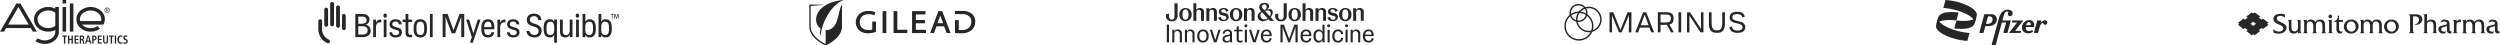 <svg xmlns="http://www.w3.org/2000/svg" xmlns:xlink="http://www.w3.org/1999/xlink" width="1258.553" height="22.89" viewBox="0 0 1258.553 22.89">
  <defs>
    <clipPath id="clip-path">
      <rect id="Rectangle_394" data-name="Rectangle 394" width="56.052" height="22.89" fill="#262626"/>
    </clipPath>
    <clipPath id="clip-path-2">
      <rect id="Rectangle_379" data-name="Rectangle 379" width="91.06" height="18.444" fill="#272727"/>
    </clipPath>
    <clipPath id="clip-path-3">
      <rect id="Rectangle_373" data-name="Rectangle 373" width="151.164" height="20.763" fill="#272727"/>
    </clipPath>
    <clipPath id="clip-path-4">
      <rect id="Rectangle_365" data-name="Rectangle 365" width="64.263" height="22.107" fill="#262626"/>
    </clipPath>
  </defs>
  <g id="Group_581" data-name="Group 581" transform="translate(-69 -2264)">
    <g id="Sumitomo" transform="translate(1190.65 2361.287)">
      <g id="グループ_10" data-name="グループ 10" transform="translate(5.009 -91.058)">
        <g id="グループ_9" data-name="グループ 9">
          <path id="パス_42" data-name="パス 42" d="M123.921,116.252l-2.787-2.092-.7.521-1.393-1.046.7-.523-2.787-2.092-.7.523-.7-.522-2.787,2.092.7.523-1.393,1.046-.7-.522-2.787,2.092.7.523-.7.523,2.787,2.093.7-.523,1.393,1.046-.7.522,2.787,2.092.7-.523.7.523,2.787-2.092-.7-.523,1.393-1.046.7.524,2.787-2.092-.7-.523Zm-9.064.523,1.393-1.046,1.393,1.046-1.393,1.046Z" transform="translate(-108.587 -111.021)" fill="#272727"/>
          <g id="グループ_8" data-name="グループ 8" transform="translate(17.577 0.725)">
            <g id="グループ_7" data-name="グループ 7" transform="translate(0 0)">
              <g id="グループ_6" data-name="グループ 6">
                <path id="パス_43" data-name="パス 43" d="M361.328,123.15a3.291,3.291,0,0,0-2.269-.913c-.824,0-1.865.318-1.865,1.315,0,1.98,4.972,1.951,4.972,4.625,0,1.547-1.619,2.992-3.873,2.992a7.484,7.484,0,0,1-2.587-.432l-.419-1.807a5,5,0,0,0,3.166,1.2c.824,0,2.066-.492,2.066-1.5,0-2.255-4.972-1.85-4.972-4.914,0-1.821,1.864-2.515,3.628-2.515a7.258,7.258,0,0,1,2.153.318Z" transform="translate(-355.287 -121.198)" fill="#272727"/>
                <path id="パス_44" data-name="パス 44" d="M465.29,162.157c.376,0,.824.058,1.084-.188h.043v5.261c0,.665-.087,1.2.549,1.532v.043H465.1v-.939a2.176,2.176,0,0,1-2.081,1.127c-1.706,0-2.515-.968-2.515-3.006v-2.226c0-.665.086-1.2-.549-1.561v-.043h.939a1.43,1.43,0,0,0,.882-.188h.043v3.772c0,1.33.376,2.154,1.634,2.154A1.716,1.716,0,0,0,465.1,166v-2.226c0-.679.087-1.2-.549-1.576v-.043Z" transform="translate(-452.499 -159.064)" fill="#272727"/>
                <path id="パス_45" data-name="パス 45" d="M569.428,162.131a1.521,1.521,0,0,0,.9-.188h.044v1.142a2.176,2.176,0,0,1,2.038-1.142,2.441,2.441,0,0,1,2.255,1.257,2.664,2.664,0,0,1,2.313-1.257c2.052,0,2.587,1.17,2.587,3.006v2.226c0,.621-.086,1.33.636,1.561v.043h-2.5v-.043c.636-.361.549-.9.549-1.561v-1.865c0-1.474-.462-2.414-1.619-2.414-1.3,0-1.662.824-1.662,2.182v2.1c0,.665-.087,1.2.549,1.561v.043H573.1v-.043c.636-.361.549-.9.549-1.561v-1.995c0-1.518-.751-2.284-1.648-2.284-1.1,0-1.634.679-1.634,2.066v2.21c0,.665-.086,1.185.535,1.561v.043h-2.4v-.043c.636-.361.549-.9.549-1.561v-3.452c0-.665.087-1.185-.549-1.547v-.043Z" transform="translate(-553.312 -159.038)" fill="#272727"/>
                <path id="パス_46" data-name="パス 46" d="M745.644,129.766a1.393,1.393,0,0,0,.939-.231h.043v5.275c0,.665-.086,1.2.549,1.561v.043h-2.414v-.043c.636-.361.549-.9.549-1.561v-3.455c0-.665.087-1.185-.549-1.547v-.043Zm.275-.865a.932.932,0,0,1-.939-.954.9.9,0,0,1,.939-.852.885.885,0,0,1,.865.9.9.9,0,0,1-.865.908Z" transform="translate(-717.011 -126.672)" fill="#272727"/>
                <path id="パス_47" data-name="パス 47" d="M792.493,140.382c0,.549-.174,2.038,1.373,2.038a1.617,1.617,0,0,0,.577-.144l-.766,1.026a1.622,1.622,0,0,1-.462.072c-2.24,0-2.038-2.313-2.038-2.876v-3.006h-.983v-.52c1.359-.231,1.72-1.243,1.72-2.587h.577v2.153h1.358a1.133,1.133,0,0,0,.549-.086h.043v1.315H794.4c-.232-.3-.665-.275-1.041-.275h-.865Z" transform="translate(-759.205 -133.444)" fill="#272727"/>
                <path id="パス_48" data-name="パス 48" d="M856.335,165.519a3.6,3.6,0,0,1,3.83-3.57,3.465,3.465,0,0,1,3.6,3.44,3.645,3.645,0,0,1-3.772,3.585A3.493,3.493,0,0,1,856.335,165.519Zm5.969.173c0-1.4-.752-2.79-2.3-2.79a2.21,2.21,0,0,0-2.21,2.354,2.518,2.518,0,0,0,2.269,2.76,2.219,2.219,0,0,0,2.24-2.325Z" transform="translate(-820.634 -159.044)" fill="#272727"/>
                <path id="パス_49" data-name="パス 49" d="M970.45,162.131a1.522,1.522,0,0,0,.9-.188h.043v1.142a2.176,2.176,0,0,1,2.038-1.142,2.441,2.441,0,0,1,2.255,1.257,2.665,2.665,0,0,1,2.313-1.257c2.052,0,2.587,1.171,2.587,3.006v2.226c0,.621-.087,1.33.636,1.561v.043h-2.5v-.043c.636-.361.549-.9.549-1.561V165.31c0-1.474-.463-2.414-1.619-2.414-1.3,0-1.662.824-1.662,2.182v2.1c0,.665-.087,1.2.549,1.561v.043h-2.415v-.043c.636-.361.549-.9.549-1.561v-1.995c0-1.518-.751-2.284-1.648-2.284-1.1,0-1.634.679-1.634,2.066v2.21c0,.665-.087,1.185.535,1.561v.043h-2.4v-.043c.636-.361.549-.9.549-1.561v-3.452c0-.665.086-1.185-.549-1.547v-.043Z" transform="translate(-925.758 -159.038)" fill="#272727"/>
                <path id="パス_50" data-name="パス 50" d="M1140.536,165.519a3.6,3.6,0,0,1,3.83-3.57,3.464,3.464,0,0,1,3.6,3.44,3.645,3.645,0,0,1-3.772,3.584A3.492,3.492,0,0,1,1140.536,165.519Zm5.969.173c0-1.4-.751-2.79-2.3-2.79a2.21,2.21,0,0,0-2.21,2.354,2.517,2.517,0,0,0,2.269,2.76,2.218,2.218,0,0,0,2.239-2.325Z" transform="translate(-1084.585 -159.044)" fill="#272727"/>
                <path id="パス_51" data-name="パス 51" d="M1318.72,124.457c1.879,0,3.31.911,3.31,2.529a2.943,2.943,0,0,1-3.18,2.717,2.412,2.412,0,0,1-1.057-.2,2.487,2.487,0,0,0,2.587-2.226c0-1.272-.9-1.778-2.052-1.778a5.833,5.833,0,0,0-1.012.087V132.1c0,.809-.014,1.387.752,1.821v.043h-2.874v-.043c.738-.26.65-1.33.65-1.98v-5.449c0-.651.087-1.706-.636-1.995v-.042Z" transform="translate(-1246.797 -124.223)" fill="#272727"/>
                <path id="パス_52" data-name="パス 52" d="M1418.376,121.423a1.123,1.123,0,0,0,.881-.232h.044v3.816a2.748,2.748,0,0,1,2.125-.913c1.994,0,2.472,1.2,2.472,2.6v2.631c0,.665-.088,1.2.549,1.561v.043h-2.4v-.042c.636-.361.535-.9.535-1.561v-2.2c0-1.17-.376-2.082-1.619-2.082-1.272,0-1.662.708-1.662,1.995v2.284c0,.665-.087,1.2.549,1.561v.043h-2.414v-.044c.636-.361.549-.9.549-1.561v-6.3c0-.665.087-1.2-.549-1.561v-.044Z" transform="translate(-1341.755 -121.191)" fill="#272727"/>
                <path id="パス_53" data-name="パス 53" d="M1530.565,168.993c-.955-.058-1.908-.347-1.908-1.5v-2.283a6.26,6.26,0,0,1-1.388.448c-.694.159-1.474.318-1.474,1.2s.809,1.185,1.575,1.185a3.792,3.792,0,0,0,1.041-.2l-.853,1.084a4.4,4.4,0,0,1-.751.072,2.244,2.244,0,0,1-2.472-2.125c0-2.688,4.322-1.445,4.322-3.02,0-.694-.853-.925-1.388-.925a4.494,4.494,0,0,0-1.967.576l.968-1.445.939-.086c1.561,0,2.747.448,2.76,2.2v2.168c0,1.142.029,1.575,1.229,1.705Z" transform="translate(-1441.037 -159.064)" fill="#272727"/>
                <path id="パス_54" data-name="パス 54" d="M1627.108,162.157a1.408,1.408,0,0,0,.882-.188h.043v1.1a1.934,1.934,0,0,1,1.705-1.1l.521.043v1.33a.893.893,0,0,0-.665-.232c-1.1,0-1.56.577-1.56,2.066V167.2c0,.665-.087,1.2.549,1.561v.043h-2.414v-.043c.636-.361.549-.9.549-1.561v-3.453c0-.665.086-1.185-.535-1.547v-.043Z" transform="translate(-1535.615 -159.064)" fill="#272727"/>
                <path id="パス_55" data-name="パス 55" d="M1693.447,162.131a1.521,1.521,0,0,0,.9-.188h.043v1.142a2.176,2.176,0,0,1,2.038-1.142,2.441,2.441,0,0,1,2.254,1.257,2.665,2.665,0,0,1,2.313-1.257c2.052,0,2.587,1.171,2.587,3.006v2.226c0,.621-.087,1.33.636,1.561v.043h-2.5v-.043c.637-.361.55-.9.55-1.561V165.31c0-1.474-.462-2.414-1.619-2.414-1.3,0-1.662.824-1.662,2.182v2.1c0,.665-.087,1.2.549,1.561v.043h-2.414v-.043c.636-.361.549-.9.549-1.561v-1.995c0-1.518-.751-2.284-1.648-2.284-1.1,0-1.633.679-1.633,2.066v2.21c0,.665-.087,1.185.535,1.561v.043h-2.4v-.043c.636-.361.549-.9.549-1.561v-3.452c0-.665.087-1.185-.549-1.547v-.043Z" transform="translate(-1597.24 -159.038)" fill="#272727"/>
                <path id="パス_56" data-name="パス 56" d="M1869.535,169c-.954-.058-1.908-.347-1.908-1.5v-2.283a6.257,6.257,0,0,1-1.388.448c-.694.159-1.474.318-1.474,1.2s.809,1.185,1.575,1.185a3.792,3.792,0,0,0,1.041-.2l-.853,1.084a4.4,4.4,0,0,1-.751.072,2.244,2.244,0,0,1-2.472-2.125c0-2.688,4.322-1.445,4.322-3.02,0-.694-.853-.925-1.388-.925a4.5,4.5,0,0,0-1.966.577l.968-1.445.939-.086c1.561,0,2.747.448,2.76,2.2v2.168c0,1.142.029,1.575,1.229,1.705Z" transform="translate(-1755.854 -159.068)" fill="#272727"/>
              </g>
            </g>
          </g>
        </g>
      </g>
    </g>
    <g id="Pfizer" transform="translate(1043.607 2264)">
      <g id="Group_567" data-name="Group 567" clip-path="url(#clip-path)">
        <path id="Path_714" data-name="Path 714" d="M3.987,168.181c.676-1.941,4.528-2.759,10.145-2.083l1.088-4c-5.559-.706-9.618.088-10.294,2.618Z" transform="translate(-3.838 -155.804)" fill="#262626"/>
        <path id="Path_715" data-name="Path 715" d="M257.6,219.857c-.676,1.941-4.526,2.755-10.144,2.079l-1.088,4c5.559.706,9.618-.088,10.294-2.618Z" transform="translate(-237.157 -211.641)" fill="#262626"/>
        <path id="Path_716" data-name="Path 716" d="M99.175,4c8.206.588,16.589,4.647,15.795,7.677l.735-2.706a7.141,7.141,0,0,0,.353-1.647c0-3.088-8.089-6.853-15.795-7.324Z" transform="translate(-95.469)" fill="#262626"/>
        <path id="Path_717" data-name="Path 717" d="M16.883,246.169c-8.206-.588-16.589-4.647-15.795-7.677L.353,241.2A7.141,7.141,0,0,0,0,242.845c0,3.088,8.088,6.853,15.795,7.324Z" transform="translate(0 -229.58)" fill="#262626"/>
        <path id="Path_718" data-name="Path 718" d="M1162.472,276.315c-1.038.013-1.591-.647-1.591-1.821,0-.078,0-.154.006-.229h4.08a3.91,3.91,0,0,0,.135-.958,2.4,2.4,0,0,0-2.67-2.522,3.749,3.749,0,0,0-3.466,3.709c0,1.821,1.187,2.926,3.169,2.926a4,4,0,0,0,2.346-.755l-.377-.944a2.812,2.812,0,0,1-1.632.593m-.013-4.5c.607,0,.917.391.917,1.254a2.359,2.359,0,0,1-.015.256h-2.328c.253-.907.793-1.51,1.425-1.51" transform="translate(-1115.657 -260.667)" fill="#262626"/>
        <path id="Path_719" data-name="Path 719" d="M591.872,193.954a2.628,2.628,0,0,0-2.913-2.562h-3.4L583,200.832h2.144l.944-3.479h1.861c2.131,0,3.924-1.376,3.924-3.4m-4.747,2.293h-.738L587.4,192.5h.772a1.437,1.437,0,0,1,1.524,1.537c0,1.4-1.1,2.212-2.576,2.212" transform="translate(-561.212 -184.24)" fill="#262626"/>
        <path id="Path_720" data-name="Path 720" d="M752.73,135.824l.24-.877c.121-.458.324-1.241.607-2.144.3-.931.836-1.51,1.564-1.51.351,0,.566.162.566.432-.013.3-.256.472-.256.944a1.022,1.022,0,0,0,1.079.984,1.355,1.355,0,0,0,1.362-1.349c0-1.146-.984-1.9-2.481-1.9-2.2,0-3.641,1.4-4.545,4.679L747.2,148.42h2.077l3.17-11.557h2.16l-1.419,5.259h2.077l1.7-6.3Z" transform="translate(-719.277 -125.53)" fill="#262626"/>
        <path id="Path_721" data-name="Path 721" d="M990.1,275.478h-5.5l-.27,1.038h2.663l-4.133,5.259h5.826l.27-1.038h-3Z" transform="translate(-946.128 -265.184)" fill="#262626"/>
        <path id="Path_722" data-name="Path 722" d="M1324.767,272.591a2.681,2.681,0,0,0-2.157,1.48l.364-1.372H1320.9l-1.7,6.3h2.077l.769-2.832c.31-1.16,1.065-2.293,1.564-2.293.539,0,.337,1.011,1.268,1.011a1.139,1.139,0,0,0,1.079-1.187,1.114,1.114,0,0,0-1.187-1.106" transform="translate(-1269.902 -262.405)" fill="#262626"/>
      </g>
    </g>
    <g id="Marinus" transform="translate(856.547 2266)">
      <path id="Path_602" data-name="Path 602" d="M110.549,20.327h1.9l3.566,8.937,3.609-8.937h1.961l-.028,10.1h-1.307l.1-8.681-3.68,8.681h-1.35l-3.58-8.681.1,8.681h-1.293Z" transform="translate(-87.824 -16.148)" fill="#272727"/>
      <path id="Path_603" data-name="Path 603" d="M177.5,20.327h1.506l4.006,10.1h-1.492l-.881-2.387h-4.8l-.881,2.387h-1.449Zm2.714,6.535-1.961-5.342-1.989,5.342Z" transform="translate(-137.84 -16.148)" fill="#272727"/>
      <g id="Group_526" data-name="Group 526">
        <g id="Group_525" data-name="Group 525" clip-path="url(#clip-path-2)">
          <path id="Path_604" data-name="Path 604" d="M228.865,20.119H232.6c2.913,0,4.191.625,4.191,3.2,0,1.833-.654,2.671-2.1,3l2.231,3.95h-1.463l-2.032-3.793c-.27.014-.568.014-.866.014h-2.345v3.779h-1.35Zm1.35,5.186h2.245c1.833,0,2.955-.2,2.955-2s-1.122-2-2.955-2h-2.245Z" transform="translate(-181.817 -15.983)" fill="#272727"/>
          <rect id="Rectangle_378" data-name="Rectangle 378" width="1.35" height="10.101" transform="translate(57.447 4.179)" fill="#272727"/>
          <path id="Path_605" data-name="Path 605" d="M301.449,30.428h-1.264l.057-10.1h1.463l5.583,8.4-.085-8.4h1.278v10.1h-1.463l-5.6-8.468Z" transform="translate(-238.476 -16.148)" fill="#272727"/>
          <path id="Path_606" data-name="Path 606" d="M357.917,30.684c-3.452,0-4.035-1.975-4.035-5.313V20.327h1.35v4.944c0,2.856.511,4.163,2.671,4.163s2.7-1.307,2.7-4.163V20.327h1.35v5.044c0,3.339-.568,5.313-4.035,5.313" transform="translate(-281.135 -16.148)" fill="#272727"/>
          <path id="Path_607" data-name="Path 607" d="M408.283,28.49c1.691,0,2.585-.554,2.585-1.719,0-2.756-6.535-.966-6.521-4.887,0-1.762,1.193-2.884,3.822-2.87,2.585.028,3.58,1.009,3.765,2.557l-1.25.27c-.142-.824-.582-1.619-2.514-1.634-1.9-.028-2.486.753-2.486,1.634,0,2.728,6.535.966,6.535,4.887,0,1.975-1.435,2.927-3.992,2.913-2.359-.014-3.779-.938-3.964-2.941l1.264-.227c.156,1.307,1.023,1.989,2.757,2.017" transform="translate(-321.158 -15.105)" fill="#272727"/>
          <path id="Path_608" data-name="Path 608" d="M35.018,19.569a6.434,6.434,0,1,1,6.434-6.434,6.441,6.441,0,0,1-6.434,6.434m0-12.135a5.7,5.7,0,1,0,5.7,5.7,5.708,5.708,0,0,0-5.7-5.7" transform="translate(-22.708 -5.323)" fill="#272727"/>
          <path id="Path_609" data-name="Path 609" d="M17.061,9.066a4.533,4.533,0,1,1,4.533-4.533,4.538,4.538,0,0,1-4.533,4.533m0-8.333a3.8,3.8,0,1,0,3.8,3.8,3.8,3.8,0,0,0-3.8-3.8" transform="translate(-9.953 0)" fill="#272727"/>
          <path id="Path_610" data-name="Path 610" d="M7.31,33.226a7.31,7.31,0,1,1,7.31-7.31,7.318,7.318,0,0,1-7.31,7.31m0-13.887a6.577,6.577,0,1,0,6.577,6.577A6.584,6.584,0,0,0,7.31,19.339" transform="translate(0 -14.781)" fill="#272727"/>
        </g>
      </g>
    </g>
    <g id="JNJ_IM_Logo_SingleLine_White_RGB" transform="translate(655.955 2265.425)">
      <path id="JNJ_IM_Logo_SingleLine_White_RGB-2" data-name="JNJ_IM_Logo_SingleLine_White_RGB" d="M13.449,11.026c-.975,0-1.52-.924-1.52-2.595,0-1.7.545-2.595,1.52-2.595s1.52.912,1.52,2.595-.547,2.595-1.52,2.595m0-5.887A3.03,3.03,0,0,0,10.36,8.432a3.031,3.031,0,0,0,3.089,3.292,3.03,3.03,0,0,0,3.089-3.292,3.031,3.031,0,0,0-3.089-3.292m13.81,0a1.83,1.83,0,0,0-1.747.924h-.076v-.8H23.941V11.6h1.494V7.505c0-.937.481-1.482,1.253-1.482.746,0,1.077.494,1.077,1.24v4.329H29.26V7.253a1.873,1.873,0,0,0-2-2.114m5.391,0c-1.38,0-2.419.583-2.419,1.823a1.837,1.837,0,0,0,1.533,1.823L33.03,9.1c.672.165.975.4.975.937,0,.646-.456,1.013-1.253,1.013-.861,0-1.3-.418-1.444-1.469l-1.342.38c.076,1.09,1.09,1.76,2.62,1.76,1.709,0,2.633-.8,2.633-2.063a1.9,1.9,0,0,0-1.683-1.9l-1.215-.3c-.608-.153-.873-.43-.873-.835,0-.507.43-.81,1.077-.81a1.189,1.189,0,0,1,1.291,1.215l1.266-.38c-.153-.888-1.026-1.507-2.431-1.507m6.279,5.887c-.975,0-1.52-.924-1.52-2.595,0-1.7.545-2.595,1.52-2.595s1.52.912,1.52,2.595-.545,2.595-1.52,2.595m0-5.887a3.03,3.03,0,0,0-3.089,3.292,3.1,3.1,0,1,0,6.178,0A3.031,3.031,0,0,0,38.93,5.139m7.291,0a1.83,1.83,0,0,0-1.747.924H44.4v-.8H42.9V11.6H44.4V7.505c0-.937.481-1.482,1.253-1.482.746,0,1.077.494,1.077,1.24v4.329h1.494V7.253a1.872,1.872,0,0,0-2-2.114m22.19,5.887c-.975,0-1.52-.924-1.52-2.595,0-1.7.545-2.595,1.52-2.595s1.52.912,1.52,2.595-.545,2.595-1.52,2.595m0-5.887a3.03,3.03,0,0,0-3.089,3.292,3.1,3.1,0,1,0,6.178,0A3.03,3.03,0,0,0,68.41,5.139m13.81,0a1.83,1.83,0,0,0-1.747.924H80.4v-.8H78.9V11.6H80.4V7.505c0-.937.481-1.482,1.253-1.482.746,0,1.077.494,1.077,1.24v4.329h1.494V7.253a1.872,1.872,0,0,0-2-2.114m5.393,0c-1.38,0-2.419.583-2.419,1.823a1.837,1.837,0,0,0,1.533,1.823l1.266.316c.67.165.975.4.975.937,0,.646-.456,1.013-1.253,1.013-.861,0-1.3-.418-1.444-1.469l-1.342.38c.076,1.09,1.09,1.76,2.62,1.76,1.709,0,2.633-.8,2.633-2.063A1.9,1.9,0,0,0,88.5,7.76l-1.215-.3c-.608-.153-.873-.43-.873-.835,0-.507.43-.81,1.077-.81a1.189,1.189,0,0,1,1.291,1.215l1.266-.38c-.153-.888-1.026-1.507-2.431-1.507m6.277,5.887c-.975,0-1.52-.924-1.52-2.595,0-1.7.545-2.595,1.52-2.595s1.52.912,1.52,2.595-.545,2.595-1.52,2.595m0-5.887A3.03,3.03,0,0,0,90.8,8.432a3.1,3.1,0,1,0,6.178,0,3.03,3.03,0,0,0-3.089-3.292m7.291,0a1.83,1.83,0,0,0-1.747.924h-.076v-.8H97.864V11.6h1.494V7.505c0-.937.481-1.482,1.253-1.482.746,0,1.077.494,1.077,1.24v4.329h1.494V7.253a1.871,1.871,0,0,0-2-2.114M9.474,2.733H7.9V9.278c0,1.064-.4,1.7-1.367,1.7S5.169,10.3,5.169,9.151V7.936L3.6,8.33v.545A2.644,2.644,0,0,0,6.538,11.8,2.642,2.642,0,0,0,9.474,8.875V2.733m9.443,0H17.422v8.861h1.494V7.505c0-.937.481-1.482,1.253-1.482.746,0,1.077.494,1.077,1.24v4.329h1.493V7.253a1.872,1.872,0,0,0-2-2.114,1.83,1.83,0,0,0-1.747.924h-.076V2.733m45.52,0H62.866V9.278c0,1.064-.4,1.7-1.367,1.7s-1.367-.67-1.367-1.823V7.936l-1.569.392v.545A2.644,2.644,0,0,0,61.5,11.8a2.642,2.642,0,0,0,2.936-2.925V2.733m9.441,0H72.383v8.861h1.494V7.505c0-.937.481-1.482,1.253-1.482.746,0,1.077.494,1.077,1.24v4.329H77.7V7.253a1.871,1.871,0,0,0-2-2.114,1.83,1.83,0,0,0-1.747.924h-.076V2.733M53.144,10.874a1.965,1.965,0,0,1-1.963-2.039,1.96,1.96,0,0,1,.772-1.607l2.862,3.127a3.387,3.387,0,0,1-1.671.519M55.93,9.316l-2.48-2.735a3.321,3.321,0,0,1,1.228-.24,1.507,1.507,0,0,1,1.658,1.62,2.486,2.486,0,0,1-.4,1.355m-2.824-3.1-.545-.608a1.782,1.782,0,0,1-.621-1.253,1.2,1.2,0,0,1,2.391.064,1.9,1.9,0,0,1-1.226,1.8m.076-3.684c-1.747,0-2.608.975-2.608,2.19a3.1,3.1,0,0,0,1.013,2.114l.013.025A2.839,2.839,0,0,0,49.79,9.4,2.4,2.4,0,0,0,52.334,11.8,5.2,5.2,0,0,0,55.2,10.77l.759.823h1.988v-.062l-1.62-1.785A4.035,4.035,0,0,0,57.4,7.277,1.535,1.535,0,0,0,55.743,5.67a4.592,4.592,0,0,0-1.52.3L54.2,5.922c.962-.519,1.367-1,1.367-1.671,0-.961-.863-1.721-2.382-1.721M31.145,16.073H30.068l-1.62,5.115-1.632-5.115H25.7l2.063,6.33H29.08l2.065-6.33m13.227,0H43.32V22.4h1.051Zm6.455,0H49.75l-1.62,5.115L46.5,16.073H45.385l2.063,6.33h1.317l2.063-6.33m35.2,0H84.978V22.4H86.03Zm9.038,0H94.016V22.4h1.051ZM9.612,15.946a1.757,1.757,0,0,0-1.772,1.1v-.975H6.789V22.4H7.84V18.237a1.3,1.3,0,0,1,1.38-1.482,1.3,1.3,0,0,1,1.367,1.482V22.4h1.051v-4.38a1.934,1.934,0,0,0-2.027-2.077m6.368,0a1.757,1.757,0,0,0-1.772,1.1v-.975H13.157V22.4h1.051V18.237a1.3,1.3,0,0,1,1.38-1.482,1.3,1.3,0,0,1,1.367,1.482V22.4h1.051v-4.38a1.935,1.935,0,0,0-2.027-2.077m6.252,5.685c-1.064,0-1.8-.759-1.8-2.393s.721-2.393,1.8-2.393,1.8.746,1.8,2.393-.708,2.393-1.8,2.393m.051-5.685c-1.9,0-2.949,1.393-2.949,3.368,0,2,1.077,3.216,2.849,3.216,1.912,0,2.951-1.393,2.951-3.368,0-2-1.066-3.216-2.851-3.216m12.076,5.823a1.086,1.086,0,0,1-1.215-1.113c0-.6.341-.886,1.064-1.064l.772-.191a2.621,2.621,0,0,0,.848-.278v1.228a1.349,1.349,0,0,1-1.469,1.418m.33-5.823a2.321,2.321,0,0,0-2.557,2.027l.975.2a1.4,1.4,0,0,1,1.507-1.418,1.078,1.078,0,0,1,1.215,1.177v.038c0,.3-.089.43-.367.507l-1.823.456a1.83,1.83,0,0,0-1.545,1.8,1.784,1.784,0,0,0,1.976,1.8,1.67,1.67,0,0,0,1.76-1.09,3.106,3.106,0,0,0,.127.962h1.077a4.206,4.206,0,0,1-.165-1.317V17.87a1.909,1.909,0,0,0-2.179-1.925m17.834,2.608c.14-1.113.708-1.747,1.709-1.747.95,0,1.507.57,1.533,1.747H52.523m1.709-2.608c-1.671,0-2.836,1.177-2.836,3.343,0,2.076,1.077,3.241,2.836,3.241a2.428,2.428,0,0,0,2.582-2.063l-.962-.252c-.165,1.064-.734,1.431-1.52,1.431-1.253,0-1.81-.924-1.849-2.342h4.342v-.354c0-2.219-1.2-3-2.593-3M72.5,18.553c.14-1.113.708-1.747,1.709-1.747.95,0,1.507.57,1.533,1.747H72.5m1.709-2.608c-1.671,0-2.836,1.177-2.836,3.343,0,2.076,1.077,3.241,2.836,3.241a2.428,2.428,0,0,0,2.582-2.063l-.962-.252c-.165,1.064-.734,1.431-1.52,1.431-1.253,0-1.81-.924-1.849-2.342H76.8v-.354c0-2.219-1.2-3-2.593-3m16.063,0c-1.734,0-2.913,1.215-2.913,3.356,0,2.1,1.151,3.229,2.862,3.229a2.442,2.442,0,0,0,2.595-2.253l-1-.242c-.178,1.189-.683,1.6-1.52,1.6-1.215,0-1.836-.886-1.836-2.406,0-1.582.657-2.381,1.785-2.381.8,0,1.38.392,1.569,1.52l1-.24a2.373,2.373,0,0,0-2.542-2.179m9.139,0a1.757,1.757,0,0,0-1.772,1.1v-.975H96.585V22.4h1.051V18.237a1.378,1.378,0,1,1,2.747,0V22.4h1.051v-4.38a1.934,1.934,0,0,0-2.027-2.077m4.482,2.608c.14-1.113.708-1.747,1.709-1.747.95,0,1.507.57,1.533,1.747h-3.241m1.709-2.608c-1.671,0-2.836,1.177-2.836,3.343,0,2.076,1.077,3.241,2.836,3.241a2.428,2.428,0,0,0,2.582-2.063l-.962-.252c-.165,1.064-.734,1.431-1.52,1.431-1.253,0-1.81-.924-1.849-2.342h4.342v-.354c0-2.219-1.2-3-2.593-3M40.272,14.3l-1.051.252v1.52H38.005v.81H39.22v3.873a1.572,1.572,0,0,0,1.734,1.772,2.211,2.211,0,0,0,1.355-.392l-.291-.759a1.749,1.749,0,0,1-.924.265c-.57,0-.823-.341-.823-1.051V16.883h1.874v-.81H40.272V14.3M5.145,13.54h-1.1V22.4h1.1Zm64.772,0H68.247l-2.62,7.14-2.633-7.14H61.247V22.4h1.1V14.769L65.173,22.4h.848l2.8-7.647V22.4h1.1V13.54M80.7,21.631c-1.039,0-1.734-.746-1.734-2.393s.7-2.393,1.734-2.393,1.734.734,1.734,2.393-.7,2.393-1.734,2.393m2.76-8.092H82.409v3.748a1.852,1.852,0,0,0-1.887-1.342c-1.418,0-2.658,1.115-2.658,3.33,0,2.241,1.24,3.254,2.569,3.254a1.97,1.97,0,0,0,1.976-1.405v.481a4.6,4.6,0,0,0,.064.8h1.064a8.572,8.572,0,0,1-.076-1.317V13.54m-39.608-.189a.739.739,0,0,0-.746.746.729.729,0,0,0,.746.734.718.718,0,0,0,.734-.734.728.728,0,0,0-.734-.746m41.658,0a.739.739,0,0,0-.746.746.729.729,0,0,0,.746.734.718.718,0,0,0,.734-.734.728.728,0,0,0-.734-.746m9.038,0a.739.739,0,0,0-.746.746.729.729,0,0,0,.746.734.718.718,0,0,0,.734-.734.728.728,0,0,0-.734-.746" transform="translate(-3.6 -2.53)" fill="#272727"/>
    </g>
    <g id="Gilead" transform="translate(476.437 2264)">
      <path id="Path_692" data-name="Path 692" d="M57.533,16.9v4.03a5.575,5.575,0,0,1-1.939.257c-2.647,0-4.362-1.573-4.362-4.011s1.768-3.977,4.5-3.977a6.147,6.147,0,0,1,2.609.494l.242.109.508-1.587-.19-.09a8.007,8.007,0,0,0-3.122-.57c-4.486,0-6.524,2.941-6.524,5.674a5.454,5.454,0,0,0,1.611,4,6.393,6.393,0,0,0,4.6,1.582,11.375,11.375,0,0,0,3.787-.665l.157-.057V16.891H57.528Z" transform="translate(-25.858 -6.062)" fill="#262626" fill-rule="evenodd"/>
      <path id="Path_693" data-name="Path 693" d="M77.59,22.829H79.5V11.79H77.59V22.829Z" transform="translate(-40.726 -6.188)" fill="#262626" fill-rule="evenodd"/>
      <path id="Path_694" data-name="Path 694" d="M91.131,21.161V11.79h-1.9V22.829h6.933V21.161Z" transform="translate(-46.835 -6.188)" fill="#262626" fill-rule="evenodd"/>
      <path id="Path_695" data-name="Path 695" d="M110.745,21.189V17.9h4.576V16.261h-4.576V13.434h4.842V11.79H108.84V22.829h7V21.189Z" transform="translate(-57.126 -6.188)" fill="#262626" fill-rule="evenodd"/>
      <path id="Path_696" data-name="Path 696" d="M134.074,11.79h-1.882L128.03,22.829h1.924l1.221-3.369h3.882l1.278,3.369h1.958l-4.21-11.039h0Zm-.979,2.172c.1.333,1.155,3.117,1.464,3.92h-2.9s1.331-3.588,1.435-3.92Z" transform="translate(-67.197 -6.188)" fill="#262626" fill-rule="evenodd"/>
      <path id="Path_697" data-name="Path 697" d="M162.9,13.139a7.178,7.178,0,0,0-5.042-1.549h-3.55v1.592l3.592.01a5.014,5.014,0,0,1,3.678,1.2A3.516,3.516,0,0,1,162.526,17a4.06,4.06,0,0,1-1.1,2.951,5.209,5.209,0,0,1-3.787,1.269c-.5,0-1.041,0-1.44-.048v-5h-1.886v6.51l.214.024a27.579,27.579,0,0,0,2.87.124,7.845,7.845,0,0,0,5.431-1.715,5.746,5.746,0,0,0,1.677-4.163,4.839,4.839,0,0,0-1.6-3.806h0Z" transform="translate(-80.99 -6.083)" fill="#262626" fill-rule="evenodd"/>
      <path id="Path_698" data-name="Path 698" d="M20.953.062A.063.063,0,0,0,20.891,0h0C6.612,1.359,4.792,11.2,9.458,14.346c-.8,3.554-.057,3.469-.057,3.469a26.05,26.05,0,0,1,.627-3.141C11.848,7.75,16.358,1.706,20.9.128h0a.066.066,0,0,0,.057-.062h0Z" transform="translate(-3.766)" fill="#262626" fill-rule="evenodd"/>
      <path id="Path_699" data-name="Path 699" d="M16.436,4.822a.063.063,0,0,0-.062-.062.068.068,0,0,0-.062.043c-1.178,2.314-1.521,5.626-2.419,8.159-1.026,2.9-2.856,4.852-5.678,4.666v7.047S.679,21.268.679,15.784V5.516l6.158-.561h0a.062.062,0,1,0,0-.124H-.01V15.794c0,6.168,8.221,9.594,8.221,9.594s8.221-3.483,8.221-9.594V4.822h0Z" transform="translate(0 -2.498)" fill="#262626" fill-rule="evenodd"/>
    </g>
    <g id="BMS" transform="translate(229.263 2265)">
      <g id="Group_515" data-name="Group 515" clip-path="url(#clip-path-3)">
        <path id="Path_581" data-name="Path 581" d="M11.916,13.226a.934.934,0,1,0,1.868,0V6.962a.934.934,0,1,0-1.868,0ZM8.936,12a.963.963,0,1,0,1.926,0V2.73a.963.963,0,1,0-1.926,0Zm-2.98-.71a.963.963,0,0,0,1.927,0V.963a.963.963,0,0,0-1.927,0Zm-2.979.223a.963.963,0,0,0,1.926,0V3.832a.963.963,0,0,0-1.926,0Zm2.777,8.722a.944.944,0,0,1-.846.53.927.927,0,0,1-.409-.095A7.614,7.614,0,0,1,0,13.395V9.631a.938.938,0,0,1,1.877,0v3.763A5.775,5.775,0,0,0,5.32,18.981a.94.94,0,0,1,.434,1.253" transform="translate(0 -0.001)" fill="#272727"/>
        <path id="Path_582" data-name="Path 582" d="M143.18,10.625c0,.682-.311,1-.854,1s-.854-.32-.854-1,.311-1.021.854-1.021.854.339.854,1.021m15,6.961c0,2.1-.733,2.782-1.932,2.782s-1.932-.683-1.932-2.782V16.453c0-2.1.733-2.782,1.932-2.782s1.932.683,1.932,2.782Zm-1.766-5.147a2.126,2.126,0,0,0-2.015,1.233h-.067v-3.9h-1.4v11.66h1.4V20.367h.067a2.126,2.126,0,0,0,2.015,1.233c2.182,0,3.181-1.5,3.181-3.931v-1.3c0-2.432-1-3.932-3.181-3.932m-6.27,5.147c0,2.1-.733,2.782-1.932,2.782s-1.932-.683-1.932-2.782V16.453c0-2.1.733-2.782,1.932-2.782s1.932.683,1.932,2.782Zm-1.766-5.147a2.125,2.125,0,0,0-2.015,1.233H146.3v-3.9h-1.4v11.66h1.4V20.367h.067a2.125,2.125,0,0,0,2.015,1.233c2.182,0,3.181-1.5,3.181-3.931v-1.3c0-2.432-1-3.932-3.181-3.932m-6.756.167h1.4v8.828h-1.4Zm-3.2,0h1.4v8.828h-1.4V20.3h-.066a2.269,2.269,0,0,1-2.165,1.3c-1.649,0-2.666-.933-2.666-3.015v-5.98h1.417v5.78c0,1.416.583,2.032,1.632,2.032,1.016,0,1.848-.683,1.848-2.4Zm-9.741,7.762c-1.2,0-1.932-.683-1.932-2.782V16.453c0-2.1.734-2.782,1.932-2.782s1.933.683,1.933,2.782v1.132c0,2.1-.733,2.782-1.933,2.782m1.916-6.7h-.068a2.141,2.141,0,0,0-2.014-1.233c-2.183,0-3.182,1.5-3.182,3.932v1.3c0,2.431,1,3.931,3.182,3.931a2.14,2.14,0,0,0,2.014-1.233h.068v3.9h1.4V12.605h-1.4Zm-6.322,4.681c0,2.082-1.432,3.248-3.632,3.248-2.065,0-3.764-1-3.981-3.231h1.549a2.173,2.173,0,0,0,2.416,1.932,1.88,1.88,0,0,0,2.149-1.865c0-3.315-5.93-1.4-5.93-5.746,0-1.866,1.483-3.082,3.548-3.082,2,0,3.665.983,3.765,3.281h-1.55a2.01,2.01,0,0,0-2.231-1.982c-1.416,0-2.032.833-2.032,1.716,0,2.932,5.93,1.2,5.93,5.73M113.163,19c0,1.7-1.265,2.6-3.115,2.6-1.865,0-3.1-.8-3.2-2.6h1.4c.051,1.083.85,1.433,1.8,1.433s1.716-.417,1.716-1.333c0-2.148-4.813-.666-4.813-4.147,0-1.45,1.066-2.516,3.014-2.516,1.782,0,2.965.884,3.1,2.6h-1.4a1.5,1.5,0,0,0-1.7-1.433c-1.017,0-1.649.467-1.649,1.35,0,2.082,4.847.8,4.847,4.047m-7.5-6.4h.433v1.366h-.35c-1.4,0-2.315.7-2.315,2.549v4.914h-1.4V12.605h1.4v1.582h.067a2.145,2.145,0,0,1,2.165-1.582M97.3,13.671c1.134,0,1.747.667,1.765,2.7H95.369c.019-2.032.747-2.7,1.929-2.7m0-1.233c-2.181,0-3.347,1.566-3.347,3.932v1.3c0,2.431,1.166,3.931,3.347,3.931a2.971,2.971,0,0,0,3.132-2.615H99a1.566,1.566,0,0,1-1.7,1.383c-1.2,0-1.932-.683-1.932-2.782v-.117h5.113v-1.1c0-2.366-1-3.932-3.181-3.932m-5.175.167h1.416L89.626,24.265H88.176l.983-2.765-2.866-8.894h1.483l2.115,6.88h.067ZM82.944,9.774H85.32v11.66H83.837V11.389h-.083L80.772,19.5H78.956l-2.948-8.114h-.083V21.434H74.459V9.774H76.95l2.939,8.1h.084Zm-14.9,0h1.4V21.433h-1.4Zm-2.895,7.812c0,2.1-.733,2.782-1.932,2.782s-1.932-.683-1.932-2.782V16.453c0-2.1.733-2.782,1.932-2.782s1.932.683,1.932,2.782Zm-1.932-5.147c-2.183,0-3.349,1.5-3.349,3.932v1.3c0,2.431,1.166,3.931,3.349,3.931s3.347-1.5,3.347-3.931v-1.3c0-2.432-1.166-3.932-3.347-3.932m-6.033.167h1.9v1.233h-1.9v4.88c0,1.283.333,1.549,1.182,1.549.233,0,.5-.033.716-.05v1.2a5.306,5.306,0,0,1-.866.082c-1.732,0-2.432-.683-2.432-2.565v-5.1H54.308V12.605h1.483V9.774h1.4ZM53.963,19c0,1.7-1.267,2.6-3.115,2.6-1.865,0-3.1-.8-3.2-2.6h1.4c.049,1.083.849,1.433,1.8,1.433s1.716-.417,1.716-1.333c0-2.148-4.814-.666-4.814-4.147,0-1.45,1.067-2.516,3.015-2.516,1.783,0,2.965.884,3.1,2.6h-1.4a1.5,1.5,0,0,0-1.7-1.433c-1.016,0-1.649.467-1.649,1.35,0,2.082,4.848.8,4.848,4.047m-7.608-8.377c0,.682-.311,1-.854,1s-.854-.32-.854-1S44.958,9.6,45.5,9.6s.854.339.854,1.021M44.8,12.605h1.4v8.828H44.8Zm-1.678,0h.433v1.366h-.35c-1.4,0-2.316.7-2.316,2.549v4.914h-1.4V12.605h1.4v1.582h.067a2.147,2.147,0,0,1,2.166-1.582m-6.436,5.546c0,1.443-1.137,1.982-2.795,1.982H31.987v-4.2H33.92c1.632,0,2.768.542,2.768,2.037Zm-4.7-7.063H33.7c1.633,0,2.466.619,2.466,1.726v.117c0,1.337-1.156,1.766-2.675,1.766h-1.5ZM35.641,15.2l0-.058A2.469,2.469,0,0,0,37.606,12.7v-.2c0-1.494-1.214-2.723-3.691-2.723H30.488v11.66h3.676c2.408,0,4.06-1.211,4.06-3.148v-.117A2.908,2.908,0,0,0,35.641,15.2m124.3-3.072V10.043h.633v-.27h-1.565v.27h.625v2.086Zm3.112,0V9.774h-.5l-.582,1.824h-.016l-.576-1.824h-.521v2.356h.3V10.1h.016l.639,2.029h.283l.643-2.029h.017v2.029Z" transform="translate(-11.886 -3.744)" fill="#272727"/>
      </g>
    </g>
    <g id="Agile" transform="translate(69 2264)">
      <path id="Path_539" data-name="Path 539" d="M9.276,8.508l5.174,8.871H4.1ZM8.257,6.765,0,20.921l2.064,0L3.1,19.151H15.484L16.5,20.919l2.052,0L10.294,6.765Z" transform="translate(0 -5.007)" fill="#262626"/>
      <g id="Group_508" data-name="Group 508" transform="translate(0 0)">
        <g id="Group_507" data-name="Group 507" clip-path="url(#clip-path-4)">
          <path id="Path_540" data-name="Path 540" d="M78.332,25.963a5.559,5.559,0,0,1-2.177,4.475,7.582,7.582,0,0,1-4.969,1.716,8.119,8.119,0,0,1-2.52-.388,7.618,7.618,0,0,1-2.2-1.135l1.305-1.284a5.759,5.759,0,0,0,3.413,1.036,5.913,5.913,0,0,0,3.7-1.2,3.888,3.888,0,0,0,1.663-3.216v-.829a8.749,8.749,0,0,1-1.7.624,7.9,7.9,0,0,1-1.879.2A7.6,7.6,0,0,1,68,24.247a5.683,5.683,0,0,1,0-8.953,7.6,7.6,0,0,1,4.973-1.716,7.941,7.941,0,0,1,1.879.205,8.165,8.165,0,0,1,1.7.63v-.835h1.784Zm-1.784-2.886V16.462a5.692,5.692,0,0,0-1.62-.84,6.388,6.388,0,0,0-1.96-.274,5.932,5.932,0,0,0-3.7,1.2,3.945,3.945,0,0,0,0,6.438,5.93,5.93,0,0,0,3.7,1.2,6.278,6.278,0,0,0,1.96-.284,5.767,5.767,0,0,0,1.62-.831" transform="translate(-48.709 -10.048)" fill="#262626"/>
          <path id="Path_541" data-name="Path 541" d="M121.168,0h1.784V1.771h-1.784Zm0,3.532h1.784V15.915h-1.784Z" transform="translate(-89.673 0)" fill="#262626"/>
          <rect id="Rectangle_363" data-name="Rectangle 363" width="1.785" height="14.157" transform="translate(35.158 1.758)" fill="#262626"/>
          <path id="Path_542" data-name="Path 542" d="M162.282,19.767a5.367,5.367,0,0,1-.171,1.388,5.488,5.488,0,0,1-.508,1.265H150.83a5.019,5.019,0,0,0,1.849,1.319,6.317,6.317,0,0,0,2.457.452,6.154,6.154,0,0,0,1.831-.258,6.487,6.487,0,0,0,1.6-.753l1.287,1.258a7.563,7.563,0,0,1-2.154,1.152,8.126,8.126,0,0,1-2.565.372,7.592,7.592,0,0,1-4.97-1.717,5.683,5.683,0,0,1,0-8.953,8.055,8.055,0,0,1,9.94,0,5.55,5.55,0,0,1,2.18,4.474m-1.784,0a3.889,3.889,0,0,0-1.662-3.215,6.307,6.307,0,0,0-7.406,0,3.89,3.89,0,0,0-1.664,3.215,3.551,3.551,0,0,0,.108.884h10.516Z" transform="translate(-109.517 -10.048)" fill="#262626"/>
          <path id="Path_543" data-name="Path 543" d="M203.906,14.736a1.292,1.292,0,1,1-1.291,1.292,1.29,1.29,0,0,1,1.291-1.292m0,2.351a1.06,1.06,0,1,0-1.044-1.059,1.031,1.031,0,0,0,1.044,1.059m-.493-1.817h.58c.345,0,.519.138.519.424a.386.386,0,0,1-.391.417l.431.671h-.261l-.418-.671h-.214v.671h-.246Zm.246.649h.293c.189,0,.313-.04.313-.235,0-.171-.124-.222-.313-.222h-.293Z" transform="translate(-149.95 -10.906)" fill="#262626"/>
          <path id="Path_544" data-name="Path 544" d="M121.457,69.405h-.837v-.594h2.355v.594h-.832v3.468h-.687Z" transform="translate(-89.268 -50.926)" fill="#262626"/>
          <path id="Path_545" data-name="Path 545" d="M131.641,68.812h.687v1.653h1.11V68.812h.687v4.062h-.687V71.082h-1.11v1.792h-.687Z" transform="translate(-97.424 -50.926)" fill="#262626"/>
          <path id="Path_546" data-name="Path 546" d="M144.254,68.812h1.969v.594h-1.282v1.082h1.213v.593h-1.213v1.2h1.336v.594h-2.023Z" transform="translate(-106.758 -50.926)" fill="#262626"/>
          <path id="Path_547" data-name="Path 547" d="M154.451,68.812h1.17a.986.986,0,0,1,1.116,1.071.9.9,0,0,1-.724.954v.017c.14.023.3.093.413.472l.488,1.548h-.73l-.37-1.321a.493.493,0,0,0-.52-.425h-.156v1.746h-.687Zm.966,1.769a.56.56,0,0,0,.611-.617c0-.466-.225-.582-.611-.582h-.279v1.2Z" transform="translate(-114.305 -50.926)" fill="#262626"/>
          <path id="Path_548" data-name="Path 548" d="M166.892,71.9H165.6l-.268.978h-.686l1.255-4.062h.751l1.207,4.062h-.708Zm-.145-.57-.472-1.9h-.011l-.515,1.9Z" transform="translate(-121.852 -50.926)" fill="#262626"/>
          <path id="Path_549" data-name="Path 549" d="M178.539,68.812h1.073a1.238,1.238,0,0,1,0,2.473h-.386v1.589h-.687Zm.944,1.9c.429,0,.617-.227.617-.669s-.188-.663-.617-.663h-.257v1.333Z" transform="translate(-132.132 -50.926)" fill="#262626"/>
          <path id="Path_550" data-name="Path 550" d="M189.375,68.812h1.969v.594h-1.282v1.082h1.213v.593h-1.213v1.2H191.4v.594h-2.023Z" transform="translate(-140.151 -50.926)" fill="#262626"/>
          <path id="Path_551" data-name="Path 551" d="M200.259,68.812v2.63c0,.675.188.9.59.9s.585-.221.585-.9v-2.63h.686v2.63c0,1.071-.568,1.49-1.271,1.49s-1.277-.419-1.277-1.49v-2.63Z" transform="translate(-147.698 -50.926)" fill="#262626"/>
          <path id="Path_552" data-name="Path 552" d="M212.05,69.405h-.837v-.594h2.356v.594h-.831v3.468h-.687Z" transform="translate(-156.313 -50.926)" fill="#262626"/>
          <rect id="Rectangle_364" data-name="Rectangle 364" width="0.687" height="4.062" transform="translate(57.77 17.886)" fill="#262626"/>
          <path id="Path_553" data-name="Path 553" d="M229.928,72.621a1.93,1.93,0,0,1-.81.145c-1.138,0-1.723-.9-1.723-2.089s.585-2.089,1.7-2.089a2.214,2.214,0,0,1,.831.169l-.037.669a1.346,1.346,0,0,0-.708-.221c-.569,0-1.057.419-1.057,1.472s.488,1.472,1.057,1.472a1.1,1.1,0,0,0,.708-.209Z" transform="translate(-168.29 -50.76)" fill="#262626"/>
          <path id="Path_554" data-name="Path 554" d="M239.02,71.922a1.449,1.449,0,0,0,.794.25.539.539,0,0,0,.568-.588c0-.291-.155-.419-.488-.617l-.349-.209a1.153,1.153,0,0,1-.612-1.065,1.088,1.088,0,0,1,1.18-1.106,2.278,2.278,0,0,1,.784.146l-.032.623a1.678,1.678,0,0,0-.7-.175.46.46,0,0,0-.52.477c0,.3.187.419.4.547l.4.244a1.113,1.113,0,0,1,.649,1.094,1.143,1.143,0,0,1-1.255,1.222,1.6,1.6,0,0,1-.853-.18Z" transform="translate(-176.829 -50.76)" fill="#262626"/>
        </g>
      </g>
    </g>
  </g>
</svg>
